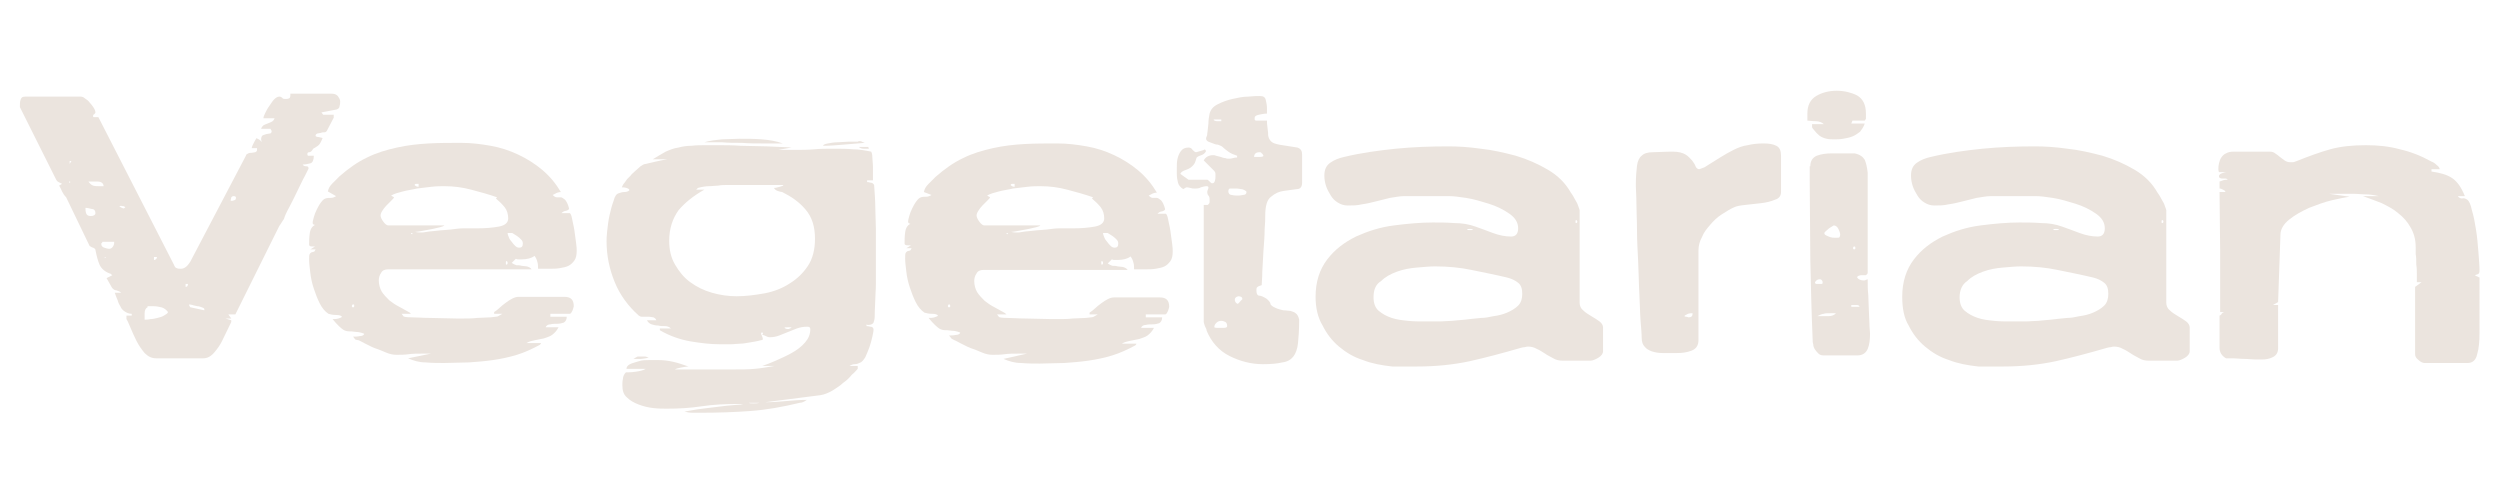 <?xml version="1.0" encoding="utf-8"?>
<!-- Generator: Adobe Illustrator 24.2.3, SVG Export Plug-In . SVG Version: 6.00 Build 0)  -->
<svg version="1.1" id="Layer_1" xmlns="http://www.w3.org/2000/svg" xmlns:xlink="http://www.w3.org/1999/xlink" x="0px" y="0px"
	 viewBox="0 0 427 86" style="enable-background:new 0 0 427 86;" xml:space="preserve">
<style type="text/css">
	.st0{fill:#EBE4DE;}
</style>
<g>
	<path class="st0" d="M22.5,53.6c-0.5,0-0.9-0.2-1.2-0.4c-0.3-0.2-0.6-0.5-0.7-0.8c-0.2-0.3-0.4-0.7-0.5-1.1
		c-0.2-0.4-0.3-0.8-0.5-1.3h1.1c-0.2-0.2-0.5-0.3-0.8-0.4c-0.3,0-0.6-0.2-0.8-0.5l-0.9-1.6l1-0.5c-0.1,0-0.2-0.1-0.2-0.2
		c-1-0.3-1.7-0.9-2-1.6c-0.3-0.7-0.5-1.5-0.7-2.5c0-0.2-0.2-0.3-0.4-0.4c-0.2,0-0.4-0.2-0.6-0.3l-4-8.3c-0.3-0.3-0.5-0.6-0.7-1
		c-0.2-0.4-0.3-0.7-0.5-1l0.5-0.3c-0.2-0.1-0.4-0.2-0.6-0.3c-0.2-0.1-0.3-0.2-0.4-0.4L3.4,18.3v-0.3c0-0.3,0-0.6,0.1-0.9
		c0.1-0.4,0.3-0.6,0.8-0.6h9.5c0.2,0,0.5,0.1,0.7,0.3c0.3,0.2,0.6,0.4,0.8,0.7c0.3,0.3,0.5,0.6,0.7,0.9c0.2,0.3,0.3,0.6,0.3,0.8
		c0,0.1-0.1,0.2-0.2,0.3c-0.2,0.1-0.2,0.2-0.2,0.3c0,0.1,0,0.2,0.1,0.2h0.8l12.9,25.2c0.1,0.3,0.3,0.6,0.5,0.6
		c0.2,0.1,0.4,0.1,0.7,0.1c0.6,0,1.1-0.4,1.6-1.2l9.5-18.1c0-0.2,0.2-0.3,0.4-0.4c0.2-0.1,0.4-0.1,0.6-0.1c0.2,0,0.4-0.1,0.6-0.1
		c0.2-0.1,0.3-0.2,0.3-0.4c0,0,0-0.1,0-0.1c0,0,0-0.1,0-0.1v-0.1h-0.9c0,0,0-0.2,0.2-0.6c0.2-0.4,0.4-0.8,0.6-1.1
		c0,0,0.2,0.1,0.4,0.2c0.2,0.1,0.4,0.3,0.5,0.5c0-0.1-0.1-0.3-0.1-0.5c0-0.3,0.1-0.6,0.3-0.7c0.2-0.1,0.4-0.1,0.6-0.2
		c0.2,0,0.4-0.1,0.6-0.1c0.2,0,0.3-0.2,0.3-0.4c0,0,0-0.1-0.1-0.2c0-0.1-0.1-0.1-0.1-0.2h-1.6c0.1-0.3,0.2-0.4,0.4-0.6
		c0.2-0.1,0.4-0.2,0.7-0.3c0.2-0.1,0.5-0.2,0.7-0.3c0.2-0.1,0.4-0.3,0.5-0.6H45v-0.1c0-0.1,0.1-0.4,0.3-0.8c0.2-0.4,0.4-0.8,0.7-1.2
		c0.3-0.4,0.5-0.8,0.8-1.1c0.3-0.3,0.6-0.5,0.9-0.5c0.2,0,0.4,0.1,0.5,0.2c0.1,0.2,0.3,0.2,0.7,0.2c0.3,0,0.5-0.1,0.6-0.2
		c0.1-0.2,0.1-0.4,0.1-0.7h7c0.5,0,0.8,0.1,1.1,0.4c0.2,0.3,0.4,0.6,0.4,0.9c0,0.2,0,0.5-0.1,0.8c0,0.3-0.2,0.5-0.5,0.6l-2.6,0.5
		l0.3,0.4H57v0.5l-1.2,2.3c-0.1,0.1-0.2,0.2-0.4,0.2c-0.2,0-0.4,0-0.6,0.1c-0.2,0-0.4,0.1-0.6,0.1c-0.2,0.1-0.3,0.2-0.3,0.4
		c0,0.1,0.2,0.2,0.5,0.2c0.3,0.1,0.6,0.1,0.7,0.2c-0.3,0.7-0.5,1.1-0.8,1.3c-0.3,0.2-0.6,0.4-0.8,0.5C53.2,25.9,53,26,52.8,26
		c-0.2,0-0.3,0.1-0.3,0.3c0,0.1,0,0.2,0.1,0.3h1c0,0.7-0.2,1.2-0.6,1.3c-0.4,0.1-0.9,0.2-1.3,0.2c0.1,0.2,0.3,0.3,0.6,0.3
		s0.4,0.1,0.4,0.4c0,0-0.2,0.4-0.6,1.2c-0.4,0.7-0.8,1.6-1.3,2.6c-0.5,1-0.9,1.9-1.4,2.8c-0.5,0.9-0.8,1.6-0.9,2
		c-0.1,0.1-0.2,0.3-0.4,0.6c-0.2,0.3-0.3,0.5-0.4,0.6l-7.5,15.1H39l0.5,0.7h-1l1,0.3v0.3l-1.6,3.3c-0.3,0.6-0.7,1.2-1.3,1.9
		c-0.6,0.7-1.2,1-1.9,1h-8c-0.8,0-1.4-0.3-2-0.9c-0.5-0.6-1-1.3-1.4-2.1c-0.4-0.8-0.7-1.5-1-2.2s-0.5-1.2-0.7-1.5v-0.6H22.5z
		 M11.9,31c-0.1,0-0.1,0-0.1,0.1c0,0.1,0,0.1,0.1,0.1c0,0,0.1,0,0.1-0.1C12,31.1,12,31,11.9,31z M11.9,28l0.3-0.5h-0.3V28z
		 M14.6,35.5c0,0.3,0,0.6,0.1,0.9c0.1,0.3,0.3,0.5,0.8,0.5c0.5,0,0.8-0.2,0.8-0.5c0-0.4-0.2-0.7-0.6-0.7
		C15.3,35.6,14.9,35.5,14.6,35.5z M15.1,31c0.2,0.3,0.5,0.6,0.8,0.7c0.3,0.1,0.7,0.1,1,0.1h0.8c0-0.3-0.2-0.6-0.5-0.7
		C17,31,16.6,31,16.1,31H15.1z M17.3,41.7c0,0.3,0.2,0.5,0.5,0.6c0.3,0.1,0.6,0.2,0.8,0.2c0.3,0,0.5-0.1,0.7-0.4s0.2-0.5,0.2-0.8h-2
		c0,0,0,0.1-0.1,0.2C17.3,41.5,17.3,41.6,17.3,41.7L17.3,41.7z M17.9,44.1l0.2-0.2h-0.2V44.1z M20.4,35.3c0.1,0,0.2,0.1,0.4,0.2
		c0.2,0.1,0.3,0.1,0.4,0.1c0,0,0-0.1,0.1-0.1c0,0,0.1-0.1,0.1-0.1c-0.1-0.1-0.2-0.2-0.5-0.2C20.6,35.1,20.4,35.2,20.4,35.3z
		 M25.2,52.5c-0.3,0.1-0.5,0.5-0.5,1c0,0.5,0,0.9,0,1.1c0.3,0,0.6,0,1-0.1c0.4,0,0.8-0.1,1.2-0.2c0.4-0.1,0.8-0.2,1.1-0.4
		c0.3-0.2,0.6-0.3,0.7-0.6c-0.3-0.4-0.7-0.7-1.1-0.8c-0.4-0.1-0.9-0.2-1.4-0.2H25.2z M26.4,44.4c0.1,0,0.2-0.1,0.3-0.2
		c0.1-0.1,0.1-0.2,0.1-0.3h-0.5V44.4z M31.7,49c0.3,0,0.4-0.2,0.4-0.5h-0.4V49z M32.3,52c0,0.1,0,0.2,0.1,0.3c0,0.1,0.1,0.2,0.2,0.2
		l2.3,0.5v-0.2c0-0.1-0.1-0.2-0.4-0.3c-0.3-0.1-0.5-0.2-0.8-0.2c-0.3-0.1-0.6-0.1-0.8-0.2C32.5,52,32.4,52,32.3,52z M39.9,33.5
		c-0.2,0-0.3,0.1-0.4,0.2c0,0.2-0.1,0.3-0.1,0.6h0.2c0.1,0,0.2,0,0.4-0.1c0.2,0,0.3-0.2,0.3-0.4C40.3,33.6,40.2,33.5,39.9,33.5z"/>
	<path class="st0" d="M73.6,60.4h-1.6c-0.7,0-1.5,0-2.2,0.1c-0.7,0.1-1.4,0.1-2.1,0.1c-0.5,0-1.1-0.1-1.8-0.4s-1.2-0.5-1.5-0.6
		c-0.3-0.1-0.6-0.2-1-0.4c-0.4-0.2-0.8-0.4-1.2-0.6c-0.4-0.2-0.7-0.4-1-0.5C61,58.1,60.8,58,60.7,58l-0.4-0.5c0.3,0,0.7,0,1.2-0.1
		c0.4,0,0.7-0.2,0.7-0.4c-0.5-0.2-1-0.3-1.3-0.3c-0.3,0-0.7-0.1-0.9-0.1c0,0-0.1,0-0.1,0c0,0-0.1,0-0.2,0c-0.4,0-0.8-0.1-1.1-0.3
		c-0.3-0.2-1-0.8-1.8-1.8c0.3,0,0.7,0,1-0.1s0.6-0.2,0.6-0.3c-0.1-0.2-0.5-0.3-1-0.3c-0.5,0-1-0.1-1.3-0.2c-0.6-0.4-1.1-1-1.5-1.8
		c-0.4-0.8-0.7-1.6-1-2.5c-0.3-0.9-0.5-1.8-0.6-2.7c-0.1-0.9-0.2-1.6-0.2-2.2c0-0.5,0-0.9,0.1-1c0.1-0.2,0.2-0.2,0.3-0.3
		c0.1,0,0.3-0.1,0.4-0.1c0.1,0,0.2-0.2,0.3-0.4H53l0.8-0.5h-0.5c-0.3,0-0.5-0.1-0.5-0.3c0-0.5,0-1.2,0.1-1.9
		c0.1-0.8,0.4-1.2,0.9-1.5c-0.1,0-0.2,0-0.3-0.1c-0.1-0.1-0.1-0.2-0.1-0.2c0-0.3,0.1-0.6,0.2-1c0.1-0.4,0.3-0.9,0.5-1.3
		c0.2-0.4,0.4-0.8,0.7-1.2c0.3-0.4,0.5-0.6,0.8-0.7c0.3-0.1,0.6-0.1,0.9-0.1c0.3,0,0.6-0.1,0.9-0.3L56,32.7c0.1-0.5,0.3-0.9,0.8-1.4
		c0.4-0.4,0.8-0.8,1.2-1.2c1.5-1.3,3-2.4,4.7-3.2c1.6-0.8,3.3-1.3,5.1-1.7s3.6-0.6,5.4-0.7c1.8-0.1,3.7-0.1,5.6-0.1
		c1.7,0,3.3,0.2,5,0.5c1.7,0.3,3.2,0.8,4.7,1.5c1.5,0.7,2.9,1.6,4.1,2.6c1.3,1.1,2.3,2.3,3.2,3.8c-0.3,0-0.7,0.1-1,0.3l-0.4,0.2
		c0.3,0.3,0.5,0.4,0.7,0.4c0.2,0,0.5,0,0.7,0c0.2,0,0.4,0.2,0.7,0.4c0.2,0.2,0.5,0.7,0.7,1.5c0,0.2-0.2,0.3-0.5,0.4
		c-0.3,0-0.6,0.2-0.8,0.4h1.4c0.1,0,0.3,0.3,0.4,0.9s0.3,1.3,0.4,2c0.1,0.8,0.2,1.5,0.3,2.2c0.1,0.7,0.1,1.1,0.1,1.3
		c0,0.7-0.1,1.3-0.4,1.7c-0.3,0.4-0.6,0.7-1,0.9c-0.4,0.2-0.9,0.3-1.5,0.4c-0.6,0.1-1.1,0.1-1.7,0.1h-2c0-0.4,0-0.8-0.1-1.1
		c-0.1-0.4-0.2-0.7-0.5-1.1c-0.5,0.4-1.3,0.6-2.2,0.6c-0.1,0-0.3,0-0.5,0c-0.2,0-0.3,0-0.5-0.1l-0.7,0.7c0.3,0.2,0.5,0.3,0.8,0.4
		c0.3,0,0.6,0,0.9,0.1c0.3,0,0.6,0.1,0.9,0.1c0.3,0.1,0.6,0.2,0.8,0.5H66.3c-0.6,0-1,0.2-1.2,0.6c-0.3,0.4-0.4,0.9-0.4,1.3
		c0,0.7,0.2,1.4,0.5,1.9c0.3,0.5,0.8,1,1.3,1.5c0.5,0.4,1.1,0.8,1.7,1.1c0.6,0.3,1.2,0.7,1.8,1c0,0,0,0.1,0.1,0.1l0.1,0.1h-1.6
		l0.3,0.4c0,0.1,0.5,0.2,1.4,0.2c0.9,0,1.9,0.1,3.1,0.1l4.5,0.1c0.2,0,0.6,0,1.3,0c0.7,0,1.5,0,2.3-0.1c0.8,0,1.6-0.1,2.3-0.1
		c0.7-0.1,1.2-0.1,1.3-0.2l0.7-0.4h-1.4v-0.3c0.3-0.2,0.6-0.4,0.9-0.7c0.3-0.3,0.7-0.6,1.1-0.9c0.4-0.3,0.7-0.5,1.1-0.7
		c0.4-0.2,0.7-0.3,1.1-0.3h7.8c1.1,0,1.6,0.5,1.6,1.6c0,0.1-0.1,0.4-0.2,0.7c-0.2,0.4-0.3,0.6-0.5,0.6H94v0.5h2.8
		c0,0.5-0.2,0.8-0.5,1c-0.3,0.1-0.7,0.2-1.1,0.2c-0.4,0-0.8,0-1.2,0.1c-0.4,0-0.7,0.2-0.8,0.5h2.2c-0.3,0.6-0.7,1-1.1,1.3
		c-0.4,0.3-0.9,0.4-1.4,0.6c-0.5,0.1-1,0.2-1.5,0.3c-0.5,0.1-1,0.2-1.5,0.5h2.5c0,0.1-0.1,0.2-0.2,0.3c-1.3,0.7-2.6,1.3-3.9,1.7
		c-1.3,0.4-2.7,0.7-4.1,0.9c-1.4,0.2-2.7,0.3-4.1,0.4c-1.4,0-2.8,0.1-4.2,0.1c-1,0-2.1,0-3.2-0.1c-1.1,0-2.1-0.3-3-0.7L73.6,60.4z
		 M60.3,52c-0.1,0-0.2,0.1-0.2,0.3c0,0.1,0.1,0.2,0.2,0.2s0.2-0.1,0.2-0.2C60.5,52,60.5,52,60.3,52z M75.9,38.5
		c-0.1,0.1-0.3,0.2-0.7,0.3c-0.4,0.1-0.8,0.2-1.3,0.3c-0.5,0.1-1,0.2-1.6,0.3c-0.6,0.1-1,0.2-1.4,0.2c0.1,0,0.3,0.1,0.7,0.1
		c0.3,0,0.5,0,0.6,0c0,0,0.2,0,0.7-0.1c0.5-0.1,1.1-0.1,1.8-0.2c0.7-0.1,1.5-0.1,2.3-0.2c0.8-0.1,1.5-0.2,2.1-0.2h2.4
		c1.4,0,2.6-0.1,3.7-0.3c1.1-0.2,1.6-0.7,1.6-1.4c0-0.7-0.2-1.4-0.6-1.9c-0.4-0.5-0.9-1-1.5-1.5l0.1-0.1l0.1-0.1
		c-1.4-0.5-2.9-0.9-4.4-1.3c-1.5-0.4-3-0.6-4.6-0.6c-0.6,0-1.3,0-2.2,0.1c-0.8,0.1-1.7,0.2-2.5,0.3c-0.8,0.2-1.7,0.3-2.4,0.5
		c-0.8,0.2-1.5,0.4-2,0.7l0.5,0.3c0,0.1-0.2,0.3-0.5,0.6s-0.5,0.5-0.8,0.8c-0.3,0.3-0.5,0.6-0.7,0.9c-0.2,0.3-0.3,0.6-0.3,0.8
		c0,0.3,0.2,0.7,0.5,1.1c0.3,0.4,0.6,0.6,0.8,0.6H75.9z M70.2,39.8c0,0.1,0.1,0.2,0.2,0.2v-0.1l0.1-0.1H70.2z M70.8,31.6
		c0.2,0.2,0.4,0.3,0.7,0.3v-0.5c-0.1,0-0.2,0-0.4,0C71,31.4,70.9,31.4,70.8,31.6z M86.5,44.6c-0.1,0-0.1,0.1-0.1,0.3
		c0,0.2,0,0.3,0.1,0.3c0.1,0,0.2-0.1,0.2-0.3C86.7,44.7,86.6,44.6,86.5,44.6z M86.7,39.8c0,0.2,0.1,0.5,0.2,0.7
		c0.1,0.3,0.3,0.6,0.5,0.8c0.2,0.3,0.4,0.5,0.6,0.7c0.2,0.2,0.4,0.3,0.7,0.3c0.4,0,0.6-0.2,0.6-0.7c0-0.3-0.1-0.5-0.3-0.7
		c-0.2-0.2-0.4-0.4-0.7-0.6c-0.3-0.2-0.5-0.3-0.8-0.5C87.1,39.8,86.8,39.8,86.7,39.8z"/>
	<path class="st0" d="M116.9,70.3c1.6-0.3,2.9-0.5,3.9-0.6c1.1-0.1,2.2-0.3,3.3-0.4c1.1-0.1,2.1-0.2,2.8-0.2c-0.1,0-0.3-0.1-0.5-0.1
		s-0.4,0-0.5,0c-2.1,0-4.1,0.1-6.1,0.4s-3.9,0.4-5.9,0.4c-0.7,0-1.4,0-2.3-0.1c-0.9-0.1-1.7-0.3-2.5-0.6c-0.8-0.3-1.5-0.7-2-1.2
		c-0.6-0.5-0.8-1.2-0.8-2.1c0-0.3,0-0.7,0.1-1.1c0-0.4,0.2-0.8,0.5-1.1c0.3,0,0.9,0,1.6-0.1c0.7-0.1,1.3-0.2,1.8-0.5h-3.3
		c0-0.3,0.2-0.6,0.6-0.8c0.4-0.2,0.9-0.3,1.5-0.5s1.2-0.2,1.8-0.2c0.6,0,1.1,0,1.5,0c0.9,0,1.7,0.1,2.6,0.3c0.9,0.2,1.7,0.5,2.6,0.8
		c-0.4,0-0.8,0.1-1.4,0.2c-0.5,0.1-0.8,0.2-0.9,0.3c2,0,3.7,0,5.4,0c1.6,0,3.2,0,4.8,0c1.1,0,2.3,0,3.4-0.1c1.1-0.1,2.3-0.3,3.4-0.5
		h-2.1c0.6-0.2,1.4-0.5,2.3-0.9c0.9-0.4,1.8-0.8,2.7-1.3c0.9-0.5,1.7-1.1,2.3-1.8c0.6-0.7,0.9-1.4,0.9-2.3c0-0.3-0.2-0.4-0.5-0.4
		c-0.7,0-1.2,0.1-1.8,0.3c-0.5,0.2-1,0.4-1.5,0.6c-0.5,0.2-1,0.4-1.5,0.6s-1.1,0.3-1.6,0.3c-0.3,0-0.5-0.1-0.7-0.2
		c-0.2-0.1-0.4-0.2-0.7-0.2c0,0.1,0,0.2,0.1,0.3c0,0.1,0.1,0.3,0.1,0.4c0,0.1-0.1,0.2-0.3,0.2H130c-0.7,0.2-1.4,0.3-2,0.4
		c-0.6,0.1-1.1,0.2-1.6,0.2c-0.5,0-1,0.1-1.6,0.1c-0.5,0-1.1,0-1.8,0c-1.7,0-3.3-0.2-5.1-0.5c-1.7-0.3-3.5-0.9-5.2-1.9v-0.3h1.9
		c-0.3-0.3-0.7-0.4-1-0.4c-0.4,0-0.8,0-1.2-0.1c-0.4,0-0.8-0.1-1.1-0.2c-0.3-0.1-0.6-0.3-0.8-0.7h1.6c-0.1-0.3-0.3-0.4-0.5-0.5
		c-0.2,0-0.5-0.1-0.7-0.1h-0.7c-0.2,0-0.4,0-0.6,0c-0.2,0-0.3-0.1-0.5-0.2c-1.8-1.6-3.2-3.5-4.1-5.7c-0.9-2.2-1.4-4.5-1.4-7
		c0-0.3,0-0.8,0.1-1.7c0.1-0.9,0.2-1.8,0.4-2.7c0.2-0.9,0.4-1.7,0.7-2.5c0.2-0.8,0.5-1.2,0.9-1.3c0.3-0.1,0.6-0.2,0.9-0.2
		c0.4,0,0.7-0.1,0.9-0.3c0-0.2-0.2-0.3-0.5-0.4c-0.3-0.1-0.6-0.1-0.8-0.1c0.1-0.2,0.2-0.5,0.4-0.7c0.2-0.3,0.4-0.5,0.5-0.7
		c0.1-0.1,0.3-0.3,0.6-0.6c0.2-0.3,0.5-0.5,0.8-0.8c0.3-0.3,0.6-0.5,0.9-0.8c0.3-0.2,0.6-0.4,0.9-0.4c0.3-0.1,0.9-0.2,1.7-0.4
		c0.8-0.2,1.5-0.3,2-0.4h-2.5c0.8-0.5,1.5-0.9,2.2-1.3c0.7-0.3,1.4-0.6,2.2-0.7c0.7-0.2,1.5-0.3,2.2-0.3c0.8-0.1,1.6-0.1,2.4-0.1
		c0.3,0,1.1,0,2.2,0c1.1,0,2.4,0,3.8,0.1c1.5,0,3,0.1,4.5,0.1c1.6,0.1,3,0.1,4.2,0.2l-2.3,0.4c0.1,0,0.3,0,0.6,0c0.3,0,0.6,0,0.9,0
		c0.3,0,0.6,0,0.8,0s0.5,0,0.6,0c1.1,0,2.2,0,3.3-0.1c1-0.1,2.1-0.1,3.3-0.1c1.1,0,2.2,0,3.3,0.1c1,0,2.1,0.2,3.1,0.4
		c0.1,0.2,0.2,0.5,0.2,1c0,0.5,0.1,1,0.1,1.6c0,0.6,0,1.1,0,1.5s0,0.7,0,0.8h-1v0.3c0.1,0,0.3,0,0.6,0.1c0.3,0,0.5,0.2,0.6,0.4
		c0.1,1.4,0.2,2.7,0.2,3.8c0,1.2,0.1,2.4,0.1,3.6c0,2.6,0,4.6,0,6c0,1.4,0,2.6,0,3.6c0,0.9-0.1,1.8-0.1,2.5c0,0.7-0.1,1.7-0.1,2.9
		c0,0.5-0.1,0.8-0.2,1.1c-0.1,0.2-0.4,0.4-0.9,0.4c-0.1,0-0.2,0-0.3-0.1v0.3c0.1,0,0.3,0,0.7,0.1c0.3,0,0.5,0.2,0.5,0.5
		s-0.1,0.7-0.2,1.2s-0.3,1.2-0.5,1.8c-0.2,0.6-0.5,1.2-0.7,1.7c-0.3,0.5-0.6,0.8-0.8,0.9c-0.4,0.2-0.7,0.3-1,0.3
		c-0.3,0-0.6,0.1-0.9,0.3h1.4V63c-0.2,0.2-0.5,0.6-1,1c-0.4,0.5-0.9,1-1.5,1.4c-0.5,0.5-1.2,0.9-1.8,1.3c-0.7,0.4-1.4,0.7-2.1,0.8
		l-9.4,1.2c1.3,0,2.5-0.1,3.6-0.2c1.2-0.1,2.3-0.2,3.5-0.2c-0.4,0.3-0.8,0.5-1.2,0.5c-2.9,0.7-5.7,1.2-8.4,1.4
		c-2.7,0.2-5.6,0.3-8.7,0.3c-0.4,0-0.8,0-1.1,0C117.7,70.5,117.3,70.4,116.9,70.3z M109.6,60.9c0.2,0,0.4,0,0.6,0
		c0.2,0,0.3,0.1,0.6,0.2c-0.6,0.1-1.1,0.2-1.3,0.2c-0.3,0-0.7,0-1.3,0c0.3-0.2,0.5-0.3,0.7-0.4C109.1,60.9,109.3,60.9,109.6,60.9z
		 M114.3,41.1c0,1.6,0.3,2.9,1,4.1c0.7,1.2,1.5,2.2,2.6,3c1.1,0.8,2.3,1.4,3.7,1.8c1.4,0.4,2.8,0.6,4.2,0.6c1.6,0,3.1-0.2,4.8-0.5
		c1.6-0.3,3.1-0.9,4.3-1.7c1.3-0.8,2.3-1.8,3.1-3c0.8-1.2,1.2-2.8,1.2-4.6c0-2.1-0.5-3.7-1.6-5s-2.4-2.2-4-3c-0.2,0-0.5-0.1-0.8-0.2
		s-0.5-0.3-0.6-0.5c0.3,0,0.6-0.1,1-0.2c0.4-0.1,0.6-0.2,0.6-0.3H124c-0.3,0-0.8,0-1.3,0.1c-0.5,0-1,0.1-1.6,0.1
		c-0.5,0-1.2,0.1-1.9,0.3l-0.3,0.3h1.4c-1.8,1-3.3,2.2-4.4,3.5C114.9,37.3,114.3,39,114.3,41.1z M120.3,24.3c1-0.3,2-0.4,3-0.5
		c1,0,2-0.1,3-0.1c1.3,0,2.5,0,3.8,0.1c1.3,0.1,2.5,0.3,3.6,0.7c-0.1,0-0.4,0-0.8,0c-0.4,0-0.7,0-0.7,0c-0.3,0-0.9,0-2,0
		c-1.1,0-2.2,0-3.5-0.1c-1.2,0-2.3,0-3.4-0.1c-1,0-1.6,0-1.7,0L120.3,24.3z M127.9,68.8c0.1,0.1,0.4,0.1,0.8,0.1c0.3,0,0.7,0,1-0.1
		H127.9z M130.1,56.8c-0.1,0-0.1,0.1-0.1,0.2c0,0.1,0,0.2,0.1,0.2c0.1,0,0.2-0.1,0.2-0.2C130.3,56.8,130.3,56.8,130.1,56.8z
		 M135.2,56c0,0-0.1-0.1-0.2-0.1s-0.3,0-0.4,0c-0.4,0-0.6,0-0.6,0.1c0.1,0.1,0.3,0.2,0.6,0.2c0.1,0,0.2,0,0.3-0.1
		C135,56.1,135.1,56,135.2,56z M146.6,24.1c0.3,0,0.5,0,0.6,0.1l0.5,0.2c-1.2,0.1-2.4,0.2-3.6,0.3c-1.2,0.1-2.3,0.2-3.5,0.2
		c0-0.2,0.3-0.3,0.8-0.4c0.5-0.1,1.1-0.2,1.7-0.2c0.6,0,1.2-0.1,1.8-0.1c0.6,0,1,0,1.2,0H146.6z M148.3,25.1l0.1,0.3
		c-0.3,0-0.6,0-0.9,0c-0.3,0-0.6-0.1-0.8-0.3H148.3z"/>
	<path class="st0" d="M175.4,60.4h-1.6c-0.7,0-1.5,0-2.2,0.1c-0.7,0.1-1.4,0.1-2.1,0.1c-0.5,0-1.1-0.1-1.8-0.4s-1.2-0.5-1.5-0.6
		c-0.3-0.1-0.6-0.2-1-0.4c-0.4-0.2-0.8-0.4-1.2-0.6c-0.4-0.2-0.7-0.4-1-0.5c-0.3-0.2-0.5-0.2-0.5-0.3l-0.4-0.5c0.3,0,0.7,0,1.2-0.1
		c0.4,0,0.7-0.2,0.7-0.4c-0.5-0.2-1-0.3-1.3-0.3c-0.3,0-0.7-0.1-0.9-0.1c0,0-0.1,0-0.1,0c0,0-0.1,0-0.2,0c-0.4,0-0.8-0.1-1.1-0.3
		c-0.3-0.2-1-0.8-1.8-1.8c0.3,0,0.7,0,1-0.1s0.6-0.2,0.6-0.3c-0.1-0.2-0.5-0.3-1-0.3c-0.5,0-1-0.1-1.3-0.2c-0.6-0.4-1.1-1-1.5-1.8
		c-0.4-0.8-0.7-1.6-1-2.5c-0.3-0.9-0.5-1.8-0.6-2.7c-0.1-0.9-0.2-1.6-0.2-2.2c0-0.5,0-0.9,0.1-1c0.1-0.2,0.2-0.2,0.3-0.3
		c0.1,0,0.3-0.1,0.4-0.1c0.1,0,0.2-0.2,0.3-0.4h-0.9l0.8-0.5H155c-0.3,0-0.5-0.1-0.5-0.3c0-0.5,0-1.2,0.1-1.9
		c0.1-0.8,0.4-1.2,0.9-1.5c-0.1,0-0.2,0-0.3-0.1c-0.1-0.1-0.1-0.2-0.1-0.2c0-0.3,0.1-0.6,0.2-1c0.1-0.4,0.3-0.9,0.5-1.3
		c0.2-0.4,0.4-0.8,0.7-1.2c0.3-0.4,0.5-0.6,0.8-0.7c0.3-0.1,0.6-0.1,0.9-0.1c0.3,0,0.6-0.1,0.9-0.3l-1.3-0.5
		c0.1-0.5,0.3-0.9,0.8-1.4c0.4-0.4,0.8-0.8,1.2-1.2c1.5-1.3,3-2.4,4.7-3.2c1.6-0.8,3.3-1.3,5.1-1.7s3.6-0.6,5.4-0.7
		c1.8-0.1,3.7-0.1,5.6-0.1c1.7,0,3.3,0.2,5,0.5c1.7,0.3,3.2,0.8,4.7,1.5c1.5,0.7,2.9,1.6,4.1,2.6c1.3,1.1,2.3,2.3,3.2,3.8
		c-0.3,0-0.7,0.1-1,0.3l-0.4,0.2c0.3,0.3,0.5,0.4,0.7,0.4c0.2,0,0.5,0,0.7,0c0.2,0,0.4,0.2,0.7,0.4c0.2,0.2,0.5,0.7,0.7,1.5
		c0,0.2-0.2,0.3-0.5,0.4c-0.3,0-0.6,0.2-0.8,0.4h1.4c0.1,0,0.3,0.3,0.4,0.9s0.3,1.3,0.4,2c0.1,0.8,0.2,1.5,0.3,2.2
		c0.1,0.7,0.1,1.1,0.1,1.3c0,0.7-0.1,1.3-0.4,1.7c-0.3,0.4-0.6,0.7-1,0.9c-0.4,0.2-0.9,0.3-1.5,0.4c-0.6,0.1-1.1,0.1-1.7,0.1h-2
		c0-0.4,0-0.8-0.1-1.1c-0.1-0.4-0.2-0.7-0.5-1.1c-0.5,0.4-1.3,0.6-2.2,0.6c-0.1,0-0.3,0-0.5,0c-0.2,0-0.3,0-0.5-0.1l-0.7,0.7
		c0.3,0.2,0.5,0.3,0.8,0.4c0.3,0,0.6,0,0.9,0.1c0.3,0,0.6,0.1,0.9,0.1c0.3,0.1,0.6,0.2,0.8,0.5H168c-0.6,0-1,0.2-1.2,0.6
		c-0.3,0.4-0.4,0.9-0.4,1.3c0,0.7,0.2,1.4,0.5,1.9c0.3,0.5,0.8,1,1.3,1.5c0.5,0.4,1.1,0.8,1.7,1.1c0.6,0.3,1.2,0.7,1.8,1
		c0,0,0,0.1,0.1,0.1l0.1,0.1h-1.6l0.3,0.4c0,0.1,0.5,0.2,1.4,0.2c0.9,0,1.9,0.1,3.1,0.1l4.5,0.1c0.2,0,0.6,0,1.3,0
		c0.7,0,1.5,0,2.3-0.1c0.8,0,1.6-0.1,2.3-0.1c0.7-0.1,1.2-0.1,1.3-0.2l0.7-0.4h-1.4v-0.3c0.3-0.2,0.6-0.4,0.9-0.7
		c0.3-0.3,0.7-0.6,1.1-0.9c0.4-0.3,0.7-0.5,1.1-0.7c0.4-0.2,0.7-0.3,1.1-0.3h7.8c1.1,0,1.6,0.5,1.6,1.6c0,0.1-0.1,0.4-0.2,0.7
		c-0.2,0.4-0.3,0.6-0.5,0.6h-3.3v0.5h2.8c0,0.5-0.2,0.8-0.5,1c-0.3,0.1-0.7,0.2-1.1,0.2c-0.4,0-0.8,0-1.2,0.1
		c-0.4,0-0.7,0.2-0.8,0.5h2.2c-0.3,0.6-0.7,1-1.1,1.3c-0.4,0.3-0.9,0.4-1.4,0.6c-0.5,0.1-1,0.2-1.5,0.3c-0.5,0.1-1,0.2-1.5,0.5h2.5
		c0,0.1-0.1,0.2-0.2,0.3c-1.3,0.7-2.6,1.3-3.9,1.7c-1.3,0.4-2.7,0.7-4.1,0.9c-1.4,0.2-2.7,0.3-4.1,0.4c-1.4,0-2.8,0.1-4.2,0.1
		c-1,0-2.1,0-3.2-0.1c-1.1,0-2.1-0.3-3-0.7L175.4,60.4z M162.1,52c-0.1,0-0.2,0.1-0.2,0.3c0,0.1,0.1,0.2,0.2,0.2s0.2-0.1,0.2-0.2
		C162.3,52,162.2,52,162.1,52z M177.7,38.5c-0.1,0.1-0.3,0.2-0.7,0.3c-0.4,0.1-0.8,0.2-1.3,0.3c-0.5,0.1-1,0.2-1.6,0.3
		c-0.6,0.1-1,0.2-1.4,0.2c0.1,0,0.3,0.1,0.7,0.1c0.3,0,0.5,0,0.6,0c0,0,0.2,0,0.7-0.1c0.5-0.1,1.1-0.1,1.8-0.2
		c0.7-0.1,1.5-0.1,2.3-0.2c0.8-0.1,1.5-0.2,2.1-0.2h2.4c1.4,0,2.6-0.1,3.7-0.3c1.1-0.2,1.6-0.7,1.6-1.4c0-0.7-0.2-1.4-0.6-1.9
		c-0.4-0.5-0.9-1-1.5-1.5l0.1-0.1l0.1-0.1c-1.4-0.5-2.9-0.9-4.4-1.3c-1.5-0.4-3-0.6-4.6-0.6c-0.6,0-1.3,0-2.2,0.1
		c-0.8,0.1-1.7,0.2-2.5,0.3c-0.8,0.2-1.7,0.3-2.4,0.5c-0.8,0.2-1.5,0.4-2,0.7l0.5,0.3c0,0.1-0.2,0.3-0.5,0.6s-0.5,0.5-0.8,0.8
		c-0.3,0.3-0.5,0.6-0.7,0.9c-0.2,0.3-0.3,0.6-0.3,0.8c0,0.3,0.2,0.7,0.5,1.1c0.3,0.4,0.6,0.6,0.8,0.6H177.7z M171.9,39.8
		c0,0.1,0.1,0.2,0.2,0.2v-0.1l0.1-0.1H171.9z M172.6,31.6c0.2,0.2,0.4,0.3,0.7,0.3v-0.5c-0.1,0-0.2,0-0.4,0
		C172.8,31.4,172.7,31.4,172.6,31.6z M188.2,44.6c-0.1,0-0.1,0.1-0.1,0.3c0,0.2,0,0.3,0.1,0.3c0.1,0,0.2-0.1,0.2-0.3
		C188.4,44.7,188.3,44.6,188.2,44.6z M188.4,39.8c0,0.2,0.1,0.5,0.2,0.7c0.1,0.3,0.3,0.6,0.5,0.8c0.2,0.3,0.4,0.5,0.6,0.7
		c0.2,0.2,0.4,0.3,0.7,0.3c0.4,0,0.6-0.2,0.6-0.7c0-0.3-0.1-0.5-0.3-0.7c-0.2-0.2-0.4-0.4-0.7-0.6c-0.3-0.2-0.5-0.3-0.8-0.5
		C188.8,39.8,188.6,39.8,188.4,39.8z"/>
	<path class="st0" d="M206.3,35c0.2-0.2,0.3-0.3,0.3-0.5c0-0.1,0-0.3,0-0.5c0-0.3-0.1-0.5-0.2-0.6c-0.1-0.1-0.2-0.3-0.2-0.6
		c0,0,0-0.2,0.1-0.4c0.1-0.2,0.1-0.3,0.1-0.4c0-0.1-0.1-0.2-0.3-0.2c-0.3,0-0.7,0.1-1,0.2c-0.3,0.2-0.7,0.2-1.1,0.2
		c-0.2,0-0.4,0-0.7-0.1c-0.3-0.1-0.5-0.1-0.7-0.1l-0.5,0.3c-0.5-0.3-0.8-0.7-0.9-1.1c-0.1-0.4-0.2-0.9-0.2-1.5c0-0.2,0-0.5,0-1
		c0-0.5,0-1,0.1-1.5c0.1-0.5,0.3-1,0.6-1.4c0.3-0.4,0.7-0.6,1.3-0.6c0.3,0,0.5,0.1,0.7,0.4c0.2,0.2,0.4,0.4,0.6,0.4
		c0,0,0.3-0.1,0.7-0.2c0.4-0.1,0.7-0.2,0.8-0.3l0.2,0.3c-0.2,0.4-0.5,0.6-0.8,0.7c-0.3,0.1-0.6,0.2-0.8,0.4c0,0-0.1,0.2-0.2,0.6
		c-0.1,0.3-0.2,0.5-0.3,0.6c-0.3,0.4-0.7,0.7-1.3,0.9c-0.6,0.2-0.9,0.4-1,0.7l1.4,1h3.2c0.1,0,0.2,0.1,0.4,0.3
		c0.2,0.2,0.3,0.3,0.4,0.3c0.3,0,0.4-0.1,0.5-0.4c0.1-0.3,0.1-0.5,0.1-0.7c0-0.1,0-0.3,0-0.5c0-0.2-0.1-0.4-0.2-0.5l-1.8-1.8
		c0.3-0.6,0.9-0.9,1.6-0.9c0.1,0,0.3,0,0.5,0.1c0.3,0.1,0.5,0.1,0.8,0.2c0.3,0.1,0.5,0.2,0.8,0.2c0.2,0.1,0.4,0.1,0.5,0.1h0.1
		c0.2,0,0.4,0,0.7-0.1c0.3-0.1,0.6-0.1,0.7-0.1v-0.3c-0.6-0.2-1.1-0.4-1.5-0.7c-0.4-0.3-0.8-0.6-1.1-0.9c-0.2-0.1-0.4-0.2-0.7-0.3
		c-0.3,0-0.6-0.1-0.8-0.2c-0.3-0.1-0.5-0.2-0.8-0.3c-0.2-0.1-0.4-0.3-0.4-0.5c0,0,0-0.2,0.1-0.4c0.1-0.2,0.1-0.4,0.1-0.5
		c0.1-0.5,0.1-1,0.2-1.7c0-0.6,0.1-1.2,0.2-1.7c0.2-0.7,0.6-1.2,1.4-1.6c0.8-0.4,1.6-0.7,2.5-0.9c0.9-0.2,1.8-0.4,2.7-0.4
		c0.9-0.1,1.6-0.1,2-0.1c0.6,0,0.9,0.2,1,0.7c0.1,0.4,0.2,0.9,0.2,1.4v0.9c-0.5,0-0.9,0.1-1.4,0.2c-0.5,0.1-0.7,0.3-0.7,0.5
		c0,0.1,0,0.2,0,0.3s0.1,0.2,0.3,0.2h1.8c0,0.3,0,0.7,0.1,1.3c0.1,0.6,0.1,1,0.1,1.2c0.1,0.7,0.5,1.2,1.1,1.4c0.6,0.2,1.3,0.3,2,0.4
		c0.7,0.1,1.3,0.2,1.9,0.3c0.6,0.2,0.8,0.6,0.8,1.2v4.8c0,0.7-0.3,1.1-0.9,1.1c-0.7,0.1-1.4,0.2-2.2,0.3c-0.8,0.1-1.5,0.4-2.2,1
		c-0.7,0.5-1,1.6-1,3.3c0,0.4,0,1.2-0.1,2.3c0,1.1-0.1,2.3-0.2,3.6c-0.1,1.3-0.1,2.4-0.2,3.6c0,1.1-0.1,1.9-0.1,2.3
		c-0.3,0.1-0.6,0.2-0.7,0.3c-0.2,0.1-0.2,0.3-0.2,0.7c0,0.5,0.2,0.8,0.5,0.8c0.3,0,0.7,0.2,1.2,0.5c0.4,0.3,0.7,0.7,0.7,0.9
		s0.4,0.5,0.9,0.7c0.4,0.2,0.9,0.3,1.3,0.4c0.5,0,0.9,0.1,1.2,0.1c0.3,0.1,0.7,0.2,0.9,0.4c0.3,0.2,0.5,0.6,0.6,1.1
		c0,1.7-0.1,3-0.2,4c-0.1,1-0.4,1.8-0.8,2.3c-0.4,0.5-1,0.9-1.9,1c-0.8,0.2-1.9,0.3-3.3,0.3c-2,0-3.9-0.5-5.7-1.4
		c-1.8-0.9-3.1-2.4-3.9-4.3c0-0.2-0.1-0.4-0.3-0.8c-0.1-0.3-0.2-0.6-0.2-0.7V35z M207.3,20.5c0.1,0.1,0.3,0.2,0.6,0.2
		c0.3,0,0.5,0,0.7,0v-0.3H207.3z M207.4,55.9c0.2,0.1,0.4,0.1,0.5,0.1s0.3,0,0.4,0c0.1,0,0.3,0,0.7,0c0.4,0,0.6-0.1,0.6-0.3
		c0-0.3-0.1-0.6-0.3-0.7c-0.2-0.1-0.4-0.2-0.7-0.2c-0.3,0-0.6,0.1-0.8,0.3C207.6,55.3,207.4,55.5,207.4,55.9z M209.8,32.7
		c0,0.3,0.2,0.6,0.6,0.6c0.4,0.1,0.7,0.1,1,0.1c0.2,0,0.5,0,0.9-0.1c0.4,0,0.6-0.2,0.6-0.5c0-0.1-0.1-0.2-0.3-0.3
		c-0.2-0.1-0.4-0.2-0.6-0.2c-0.2,0-0.5-0.1-0.7-0.1c-0.2,0-0.4,0-0.5,0c-0.2,0-0.4,0-0.7,0C209.9,32.2,209.8,32.4,209.8,32.7z
		 M210.9,51.2c0,0.3,0.2,0.6,0.5,0.7c0.2-0.1,0.3-0.3,0.5-0.5c0.2-0.2,0.3-0.3,0.3-0.3c0-0.3-0.2-0.5-0.7-0.5
		C211.1,50.7,210.9,50.9,210.9,51.2z M215.1,26c-0.6,0-0.9,0.3-0.9,0.8c0.3,0,0.6,0,1,0c0.4,0,0.6-0.1,0.6-0.2
		c-0.1-0.2-0.2-0.4-0.3-0.4C215.4,26,215.3,26,215.1,26z"/>
	<path class="st0" d="M224.7,50.7c0-2.6,0.7-4.7,2-6.4c1.3-1.7,2.9-2.9,4.9-3.9c2-0.9,4.1-1.6,6.5-1.9c2.3-0.3,4.6-0.5,6.6-0.5
		c1.2,0,2.4,0,3.7,0.1c1.3,0,2.5,0.2,3.6,0.6c0.9,0.3,1.9,0.7,3,1.1c1.1,0.4,2.1,0.6,3.1,0.6c0.8,0,1.2-0.5,1.2-1.4
		c0-1-0.5-1.8-1.5-2.5c-1-0.7-2.2-1.3-3.5-1.7c-1.3-0.4-2.6-0.8-3.9-1c-1.3-0.2-2.2-0.3-2.8-0.3h-7.8c-0.8,0-1.6,0.2-2.4,0.3
		c-0.8,0.2-1.6,0.4-2.4,0.6c-0.8,0.2-1.6,0.4-2.4,0.5c-0.8,0.2-1.6,0.2-2.4,0.2c-0.7,0-1.2-0.2-1.7-0.5c-0.5-0.3-0.9-0.7-1.2-1.2
		c-0.3-0.5-0.6-1-0.8-1.6c-0.2-0.6-0.3-1.2-0.3-1.8c0-1,0.3-1.7,1-2.2c0.7-0.5,1.5-0.8,2.4-1c2.9-0.7,5.9-1.1,8.8-1.4
		c3-0.3,6-0.4,9-0.4c1.6,0,3.4,0.1,5.5,0.4c2,0.2,4.1,0.7,6,1.2c2,0.6,3.8,1.4,5.5,2.4c1.7,1,3,2.3,3.9,3.9c0.1,0.1,0.2,0.3,0.4,0.6
		c0.2,0.3,0.3,0.6,0.5,0.9c0.2,0.3,0.3,0.6,0.4,0.9c0.1,0.3,0.2,0.5,0.2,0.6v15.8c0,0.5,0.2,1,0.6,1.3c0.4,0.4,0.9,0.7,1.4,1
		c0.5,0.3,1,0.6,1.4,0.9c0.4,0.3,0.6,0.7,0.6,1V60c0,0.4-0.3,0.8-0.8,1.1c-0.5,0.3-1,0.5-1.3,0.5h-4.8c-0.6,0-1.1-0.1-1.6-0.4
		c-0.5-0.3-1-0.5-1.4-0.8c-0.5-0.3-0.9-0.6-1.4-0.8c-0.5-0.3-1-0.4-1.5-0.4c-0.1,0-0.3,0-0.6,0.1c-0.3,0-0.5,0.1-0.6,0.1
		c-3.1,0.9-6.1,1.7-8.8,2.3c-2.8,0.6-5.8,0.9-9,0.9h-4.2c-1.8-0.2-3.5-0.5-5-1.1c-1.6-0.5-2.9-1.3-4.1-2.3c-1.2-1-2.1-2.2-2.8-3.6
		C225.1,54.3,224.7,52.6,224.7,50.7z M234.6,50.8c0,1,0.3,1.8,0.9,2.3c0.6,0.5,1.3,0.9,2.2,1.2s1.8,0.4,2.8,0.5
		c1,0.1,1.8,0.1,2.6,0.1c1,0,1.9,0,2.7,0c0.8,0,1.5-0.1,2.2-0.1c0.7-0.1,1.4-0.1,2.2-0.2c0.8-0.1,1.7-0.2,2.8-0.3
		c0.6,0,1.2-0.1,2.1-0.3c0.8-0.1,1.6-0.3,2.3-0.6c0.7-0.3,1.4-0.7,1.9-1.2c0.5-0.5,0.7-1.2,0.7-2c0-0.9-0.2-1.5-0.7-1.9
		c-0.5-0.4-1.1-0.7-1.9-0.9c-2.1-0.5-4.2-0.9-6.1-1.3c-1.9-0.4-4-0.6-6.2-0.6c-0.9,0-1.9,0.1-3.1,0.2c-1.2,0.1-2.3,0.3-3.4,0.7
		c-1.1,0.4-2,0.9-2.7,1.6C234.9,48.6,234.6,49.6,234.6,50.8z M251.6,39.2c0,0-0.2-0.1-0.5-0.1c-0.3,0-0.5,0-0.5,0.1
		c0,0.1,0.2,0.1,0.5,0.1C251.3,39.3,251.5,39.3,251.6,39.2z M269.2,37.6c-0.1,0-0.1,0.1-0.1,0.3c0,0.1,0,0.2,0.1,0.2
		c0.1,0,0.2-0.1,0.2-0.2C269.4,37.7,269.3,37.6,269.2,37.6z"/>
	<path class="st0" d="M280.4,57.7c0-0.7-0.1-1.7-0.2-3c-0.1-1.4-0.1-2.9-0.2-4.6c-0.1-1.7-0.1-3.5-0.2-5.4c-0.1-1.9-0.2-3.7-0.2-5.4
		c0-1.7-0.1-3.2-0.1-4.6c0-1.3-0.1-2.3-0.1-3c0-1.5,0.1-2.6,0.2-3.4c0.1-0.8,0.4-1.4,0.8-1.7c0.4-0.4,1-0.6,1.9-0.6
		c0.8,0,2-0.1,3.4-0.1c1,0,1.7,0.2,2.2,0.5c0.5,0.3,0.8,0.7,1.1,1c0.3,0.4,0.5,0.7,0.6,1s0.4,0.5,0.6,0.5c0.1,0,0.3-0.1,0.6-0.2
		s0.5-0.2,0.6-0.3c0.8-0.5,1.6-1,2.4-1.5c0.8-0.5,1.5-0.9,2.3-1.3c0.8-0.4,1.6-0.7,2.4-0.8c0.8-0.2,1.7-0.3,2.7-0.3
		c0.9,0,1.6,0.1,2.2,0.4c0.6,0.3,0.8,0.9,0.8,1.7v6.2c0,0.6-0.3,1.1-1,1.3c-0.7,0.3-1.5,0.5-2.4,0.6s-1.8,0.2-2.7,0.3
		c-0.9,0.1-1.5,0.2-1.9,0.4c-0.7,0.3-1.3,0.7-2.1,1.2s-1.4,1.1-2,1.8s-1.1,1.3-1.4,2.1c-0.4,0.7-0.6,1.5-0.6,2.3v15.3
		c0,0.9-0.4,1.5-1.2,1.8c-0.8,0.3-1.6,0.4-2.5,0.4c-0.9,0-1.7,0-2.4,0c-0.7,0-1.3-0.1-1.9-0.3c-0.5-0.2-0.9-0.4-1.2-0.8
		C280.6,58.9,280.4,58.4,280.4,57.7z M287.7,54c0,0,0.1,0.1,0.3,0.1c0.2,0,0.3,0.1,0.4,0.1c0.5,0,0.7-0.2,0.7-0.7
		c-0.2,0-0.5,0-0.8,0.1C287.9,53.8,287.7,53.9,287.7,54z"/>
	<path class="st0" d="M311.5,21.2c-0.3-0.3-0.8-0.5-1.4-0.5c-0.6,0-1.1-0.1-1.4-0.1c0-0.1,0-0.3,0-0.6c0-0.3,0-0.5,0-0.6
		c0-1.4,0.5-2.4,1.5-3c1-0.6,2.2-0.9,3.5-0.9c1.3,0,2.5,0.3,3.5,0.8c1,0.6,1.5,1.6,1.5,3.1c0,0.1,0,0.3,0,0.5c0,0.2,0,0.4,0,0.4
		l-0.2,0.3h-2.1l-0.2,0.5h2.3c-0.2,0.6-0.5,1-0.8,1.4c-0.4,0.3-0.8,0.6-1.3,0.8c-0.5,0.2-1,0.3-1.6,0.4c-0.5,0.1-1.1,0.1-1.5,0.1
		c-0.4,0-0.9,0-1.3-0.1c-0.5-0.1-0.9-0.3-1.2-0.5c-0.2-0.2-0.5-0.4-0.8-0.8c-0.3-0.3-0.5-0.6-0.5-0.7v-0.5H311.5z M309.2,28.4
		c0-0.9,0.4-1.5,1.1-1.8c0.8-0.3,1.6-0.4,2.5-0.4c0.7,0,1.4,0,2,0c0.6,0,1.3,0,2,0c0.9,0.2,1.4,0.6,1.7,1.1c0.2,0.5,0.4,1.2,0.5,2.2
		c0,1.5,0,3.1,0,4.8c0,1.7,0,3.2,0,4.8c0,1.5,0,3,0,4.3c0,1.3,0,2.4,0,3.2c0,0.2-0.2,0.3-0.3,0.4c-0.2,0-0.4,0-0.6,0s-0.4,0-0.6,0.1
		c-0.2,0-0.3,0.2-0.3,0.3c0.2,0.3,0.6,0.5,1.1,0.5c0.1,0,0.3,0,0.4-0.1c0.1,0,0.2-0.1,0.3-0.1c0,0.9,0,1.8,0.1,2.7
		c0,0.9,0.1,1.8,0.1,2.6c0,0.8,0.1,1.6,0.1,2.3c0,0.7,0.1,1.3,0.1,1.7c0,1-0.1,1.9-0.4,2.6c-0.3,0.7-0.9,1.1-1.7,1.1h-5.9
		c-0.3,0-0.6-0.1-0.8-0.3c-0.2-0.2-0.4-0.4-0.6-0.7c-0.2-0.3-0.3-0.6-0.3-0.9c-0.1-0.3-0.1-0.6-0.1-0.8c-0.2-4.6-0.3-9.1-0.4-13.6
		c0-4.4-0.1-8.9-0.1-13.5V28.4z M310,48.2c0,0.2,0.1,0.3,0.3,0.3c0.1,0,0.3,0,0.4,0c0.1,0,0.2,0,0.4,0c0.2,0,0.2-0.1,0.2-0.3
		s-0.1-0.3-0.2-0.4c-0.1-0.1-0.2-0.1-0.3-0.1C310.4,47.7,310.2,47.9,310,48.2z M312.6,53.5c-0.5,0-0.9,0-1.1,0.1
		c-0.3,0-0.7,0.2-1.1,0.4c0.3,0,0.6,0,0.9,0c0.3,0,0.6,0,1,0c0.6,0,1-0.2,1.3-0.5H312.6z M311.6,39.8c0,0.2,0.1,0.3,0.3,0.4
		c0.2,0.1,0.4,0.2,0.7,0.3c0.3,0.1,0.5,0.1,0.7,0.1c0.2,0,0.4,0,0.5,0c0.2,0,0.3,0,0.4-0.1c0-0.1,0.1-0.2,0.1-0.4
		c0-0.3-0.1-0.6-0.3-1c-0.2-0.4-0.5-0.6-0.8-0.6l-0.8,0.5C311.8,39.5,311.6,39.7,311.6,39.8z M316.2,52.4h1.4c0-0.2-0.2-0.3-0.5-0.3
		h-0.9V52.4z M316.7,42.1c-0.1,0-0.2,0.1-0.2,0.3c0,0.1,0.1,0.2,0.2,0.2c0.1,0,0.2-0.1,0.2-0.2C316.9,42.1,316.8,42.1,316.7,42.1z"
		/>
	<path class="st0" d="M324.9,50.7c0-2.6,0.7-4.7,2-6.4c1.3-1.7,2.9-2.9,4.9-3.9c2-0.9,4.1-1.6,6.5-1.9c2.3-0.3,4.6-0.5,6.6-0.5
		c1.2,0,2.4,0,3.7,0.1c1.3,0,2.5,0.2,3.6,0.6c0.9,0.3,1.9,0.7,3,1.1c1.1,0.4,2.1,0.6,3.1,0.6c0.8,0,1.2-0.5,1.2-1.4
		c0-1-0.5-1.8-1.5-2.5c-1-0.7-2.2-1.3-3.5-1.7c-1.3-0.4-2.6-0.8-3.9-1c-1.3-0.2-2.2-0.3-2.8-0.3H340c-0.8,0-1.6,0.2-2.4,0.3
		c-0.8,0.2-1.6,0.4-2.4,0.6c-0.8,0.2-1.6,0.4-2.4,0.5c-0.8,0.2-1.6,0.2-2.4,0.2c-0.7,0-1.2-0.2-1.7-0.5c-0.5-0.3-0.9-0.7-1.2-1.2
		c-0.3-0.5-0.6-1-0.8-1.6c-0.2-0.6-0.3-1.2-0.3-1.8c0-1,0.3-1.7,1-2.2c0.7-0.5,1.5-0.8,2.4-1c2.9-0.7,5.9-1.1,8.8-1.4
		c3-0.3,6-0.4,9-0.4c1.6,0,3.4,0.1,5.5,0.4c2,0.2,4.1,0.7,6,1.2c2,0.6,3.8,1.4,5.5,2.4c1.7,1,3,2.3,3.9,3.9c0.1,0.1,0.2,0.3,0.4,0.6
		c0.2,0.3,0.3,0.6,0.5,0.9c0.2,0.3,0.3,0.6,0.4,0.9c0.1,0.3,0.2,0.5,0.2,0.6v15.8c0,0.5,0.2,1,0.6,1.3c0.4,0.4,0.9,0.7,1.4,1
		c0.5,0.3,1,0.6,1.4,0.9c0.4,0.3,0.6,0.7,0.6,1V60c0,0.4-0.3,0.8-0.8,1.1c-0.5,0.3-1,0.5-1.3,0.5H367c-0.6,0-1.1-0.1-1.6-0.4
		c-0.5-0.3-1-0.5-1.4-0.8c-0.5-0.3-0.9-0.6-1.4-0.8c-0.5-0.3-1-0.4-1.5-0.4c-0.1,0-0.3,0-0.6,0.1c-0.3,0-0.5,0.1-0.6,0.1
		c-3.1,0.9-6.1,1.7-8.8,2.3c-2.8,0.6-5.8,0.9-9,0.9h-4.2c-1.8-0.2-3.5-0.5-5-1.1c-1.6-0.5-2.9-1.3-4.1-2.3c-1.2-1-2.1-2.2-2.8-3.6
		C325.2,54.3,324.9,52.6,324.9,50.7z M334.7,50.8c0,1,0.3,1.8,0.9,2.3c0.6,0.5,1.3,0.9,2.2,1.2s1.8,0.4,2.8,0.5
		c1,0.1,1.8,0.1,2.6,0.1c1,0,1.9,0,2.7,0c0.8,0,1.5-0.1,2.2-0.1c0.7-0.1,1.4-0.1,2.2-0.2c0.8-0.1,1.7-0.2,2.8-0.3
		c0.6,0,1.2-0.1,2.1-0.3c0.8-0.1,1.6-0.3,2.3-0.6c0.7-0.3,1.4-0.7,1.9-1.2c0.5-0.5,0.7-1.2,0.7-2c0-0.9-0.2-1.5-0.7-1.9
		c-0.5-0.4-1.1-0.7-1.9-0.9c-2.1-0.5-4.2-0.9-6.1-1.3c-1.9-0.4-4-0.6-6.2-0.6c-0.9,0-1.9,0.1-3.1,0.2c-1.2,0.1-2.3,0.3-3.4,0.7
		c-1.1,0.4-2,0.9-2.7,1.6C335.1,48.6,334.7,49.6,334.7,50.8z M351.7,39.2c0,0-0.2-0.1-0.5-0.1c-0.3,0-0.5,0-0.5,0.1
		c0,0.1,0.2,0.1,0.5,0.1C351.5,39.3,351.6,39.3,351.7,39.2z M369.3,37.6c-0.1,0-0.1,0.1-0.1,0.3c0,0.1,0,0.2,0.1,0.2
		c0.1,0,0.2-0.1,0.2-0.2C369.5,37.7,369.5,37.6,369.3,37.6z"/>
	<path class="st0" d="M413.6,48.2h-0.8c0-0.2,0-0.6,0-1.2c0-0.6,0-1.2-0.1-1.8c0-0.7,0-1.3-0.1-1.8c0-0.6,0-1,0-1.2
		c0-1.3-0.3-2.4-0.9-3.4c-0.5-0.9-1.2-1.7-2.1-2.4c-0.8-0.7-1.8-1.2-2.8-1.7c-1-0.4-2.1-0.8-3.2-1.2h2.7c-0.9-0.2-1.6-0.3-2.3-0.3
		c-0.7,0-1.3-0.1-2.1-0.1c-0.4,0-1,0-1.8,0c-0.8,0-1.6,0-2.3,0l3.5,0.5c-0.7,0.1-1.7,0.3-3,0.6c-1.3,0.3-2.6,0.8-3.9,1.3
		c-1.3,0.6-2.4,1.2-3.4,2c-1,0.8-1.5,1.7-1.5,2.6l-0.4,11.5l-0.9,0.5h0.9v7.4c0,0.7-0.3,1.2-0.9,1.5c-0.6,0.3-1.2,0.4-1.8,0.4
		c-0.2,0-0.6,0-1.2,0c-0.6,0-1.2-0.1-1.9-0.1c-0.7,0-1.3-0.1-1.9-0.1c-0.6,0-1,0-1.2,0c-0.7-0.4-1.1-1-1.1-1.8v-5.5
		c0.1,0,0.2-0.1,0.3-0.2c0.1-0.2,0.2-0.3,0.5-0.4h-0.7c0-0.1,0-0.5,0-1.2c0-0.7,0-1.5,0-2.5c0-1,0-2.1,0-3.3c0-1.2,0-2.4,0-3.7
		l-0.1-9.8h1c0-0.2-0.2-0.3-0.4-0.4c-0.2-0.1-0.4-0.2-0.6-0.2v-1.2c0.1,0,0.3-0.1,0.6-0.2c0.3-0.1,0.6-0.1,0.8-0.1
		c-0.1-0.1-0.2-0.2-0.4-0.2c-0.2,0-0.3,0-0.5,0c-0.2,0-0.3,0-0.4-0.1c-0.1,0-0.2-0.1-0.2-0.3c0-0.2,0.2-0.4,0.5-0.5
		c0.3-0.1,0.6-0.2,0.8-0.2H379c0,0-0.1-0.2-0.1-0.5c0-0.3,0-0.6,0.1-1c0.1-0.4,0.2-0.7,0.4-1c0.2-0.3,0.5-0.6,0.8-0.7
		c0.3-0.2,0.8-0.3,1.3-0.3h6.2c0.3,0,0.7,0.1,0.9,0.3c0.3,0.2,0.6,0.4,0.8,0.6c0.3,0.2,0.5,0.4,0.8,0.6c0.3,0.2,0.6,0.3,0.9,0.3
		c0.3,0,0.4,0,0.6,0c0.1,0,0.3-0.1,0.6-0.2c2-0.8,3.9-1.5,5.7-2c1.8-0.5,3.8-0.7,6.1-0.7c2.1,0,4,0.2,5.8,0.7
		c1.8,0.4,3.6,1.1,5.4,2.1c0.3,0.1,0.6,0.3,0.9,0.6c0.3,0.2,0.5,0.5,0.5,0.7h-1.4v0.4c1.4,0.2,2.6,0.5,3.5,1.1
		c0.9,0.6,1.6,1.6,2.2,3.1h-1.2c0.2,0.3,0.5,0.4,0.7,0.4c0.3-0.1,0.6,0,0.9,0.2c0.3,0.2,0.6,0.8,0.8,1.8c0.3,1,0.5,2,0.7,3.3
		c0.2,1.2,0.3,2.5,0.4,3.7c0.1,1.3,0.2,2.4,0.2,3.3c0,0.2,0,0.3-0.1,0.5c-0.1,0.1-0.3,0.2-0.7,0.3c0.2,0.1,0.3,0.2,0.4,0.2
		c0.1,0.1,0.2,0.1,0.4,0.2v5.1c0,0.7,0,1.5,0,2.2c0,0.7,0,1.4,0,2.2c0,1.4-0.1,2.6-0.4,3.6c-0.2,1-0.8,1.5-1.6,1.5h-7.4
		c-0.3,0-0.7-0.2-1-0.5c-0.4-0.3-0.6-0.6-0.6-1V49L413.6,48.2z"/>
</g>
</svg>
